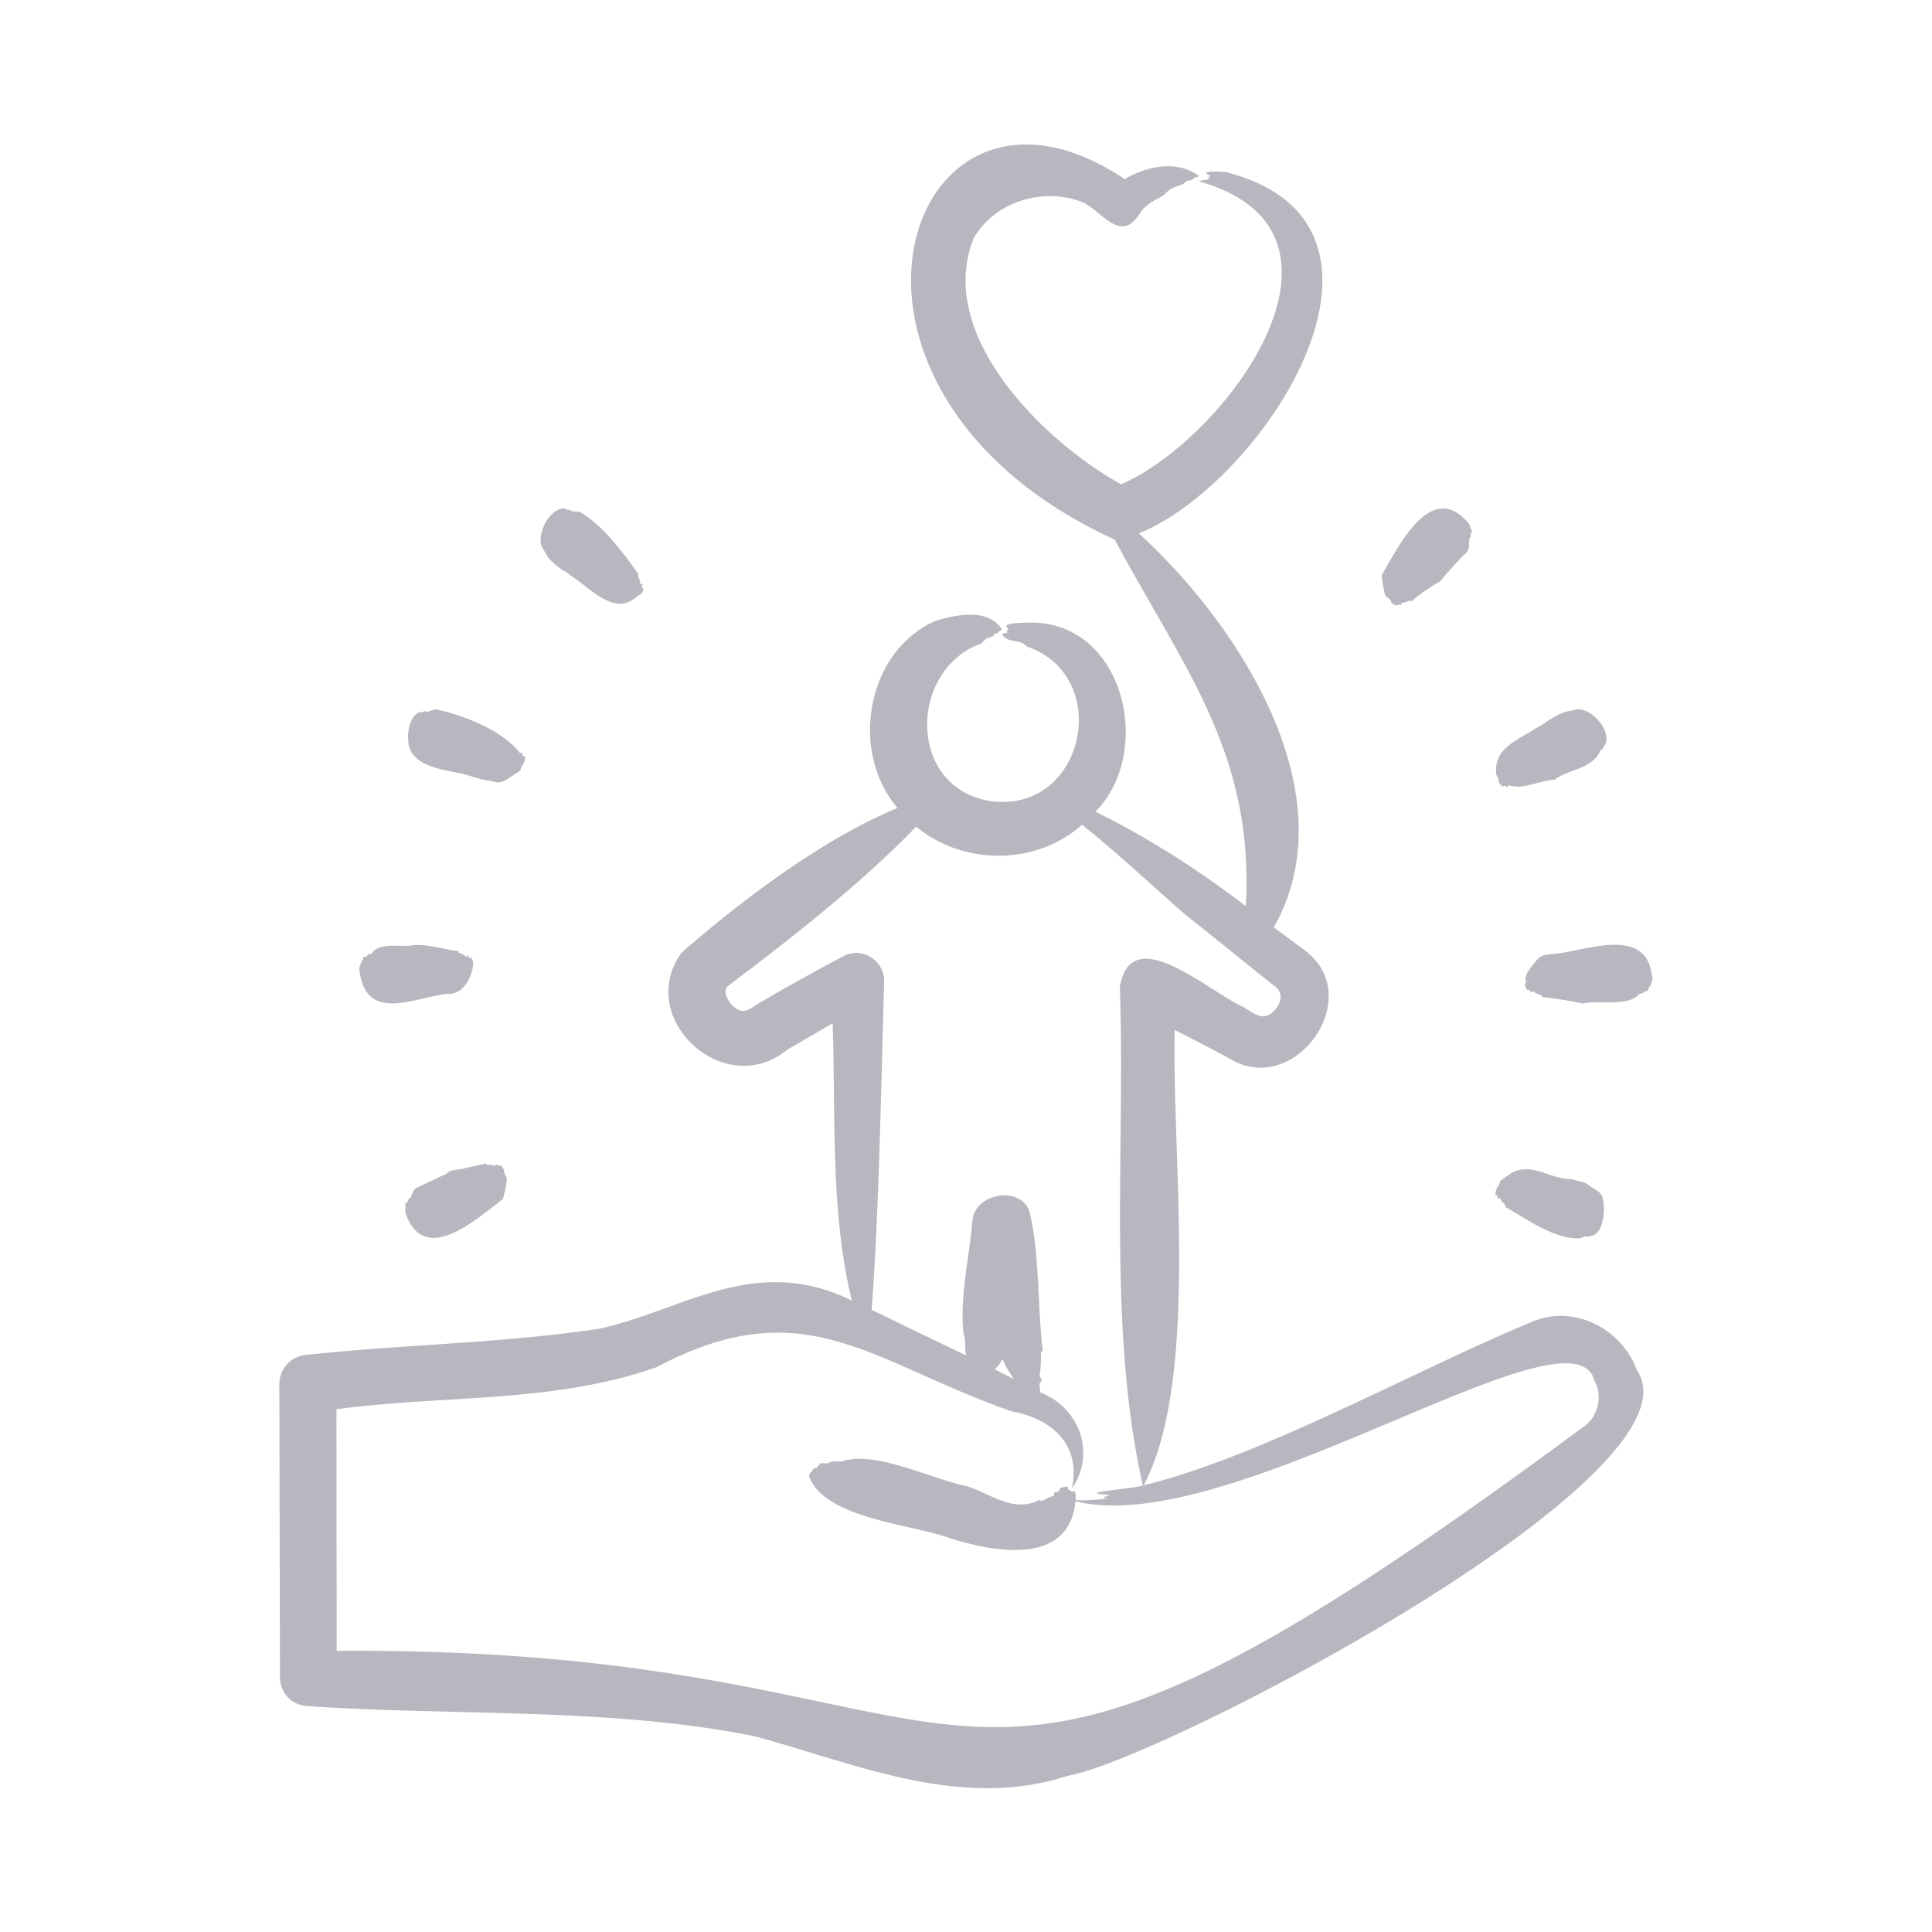 <?xml version="1.0" encoding="UTF-8"?> <svg xmlns="http://www.w3.org/2000/svg" fill="none" viewBox="0 0 108 108"><path fill="#B7B7BF" fill-rule="evenodd" d="M30.273 30.546c.382.595.267.584.818 1.056.673.536.361.176.794.563 1.07.637 2.497 2.43 3.802 1.103.218 0 .28-.335.28-.34-.06-.104-.139-.029-.04-.258-.242-.045-.06-.027-.214-.364 0 0-.088-.122-.053-.164.089-.107-.023-.117-.023-.117-.842-1.196-2-2.725-3.275-3.438-.064.012-.16.047-.166 0-.235.044-.257-.078-.494-.105-.141.017-.124-.126-.233-.07-.847.163-1.423 1.387-1.196 2.134Zm-10.15 23.877c.451 2.825 3.263 1.23 5.007 1.126.021-.037.015.065.073 0 .773-.057 1.247-1.08 1.25-1.737-.127-.46-.167-.204-.194-.258-.105 0-.064-.167-.102-.152-.08.03-.035.15-.269-.047-.07-.06-.248-.057-.267-.141-.036-.153-.058-.047-.095-.059-.758-.084-1.7-.416-2.505-.305-.684.098-1.794-.178-2.223.423-.03.093-.175.01-.29.164-.077.102-.17-.008-.201.106-.088.328-.113.12-.141.317-.01.07-.019.082-.032.082-.065.13-.049.356-.011.48Zm72.219.093c-.352-2.834-3.8-1.301-5.63-1.173-.026-.062-.069-.001-.102.012-.1.038-.414-.047-.726.34-.228.291-.728.807-.577 1.173.002 0 .004.012.006.024-.162.147.04.544.14.434.123 0 .094.176.128.152.224-.154.054.022.582.153.093.248.063.043.178.129.528.032 1.604.218 2.122.34.903-.21 2.382.157 3.062-.422.02 0 .104-.158.243-.141.114.014.084-.14.333-.14.031 0 .035-.2.142-.27l.14-.388c-.02-.07-.02-.07-.041-.223ZM77.285 32.564c.182.998.131.66.453.997.036.243.407.35.395.235l.192.023c.011-.045.01-.142.064-.128.151.036.366-.15.44-.106.133.081.027.012.16-.035.342-.338 1.131-.825 1.548-1.08.217-.302.982-1.125 1.244-1.407.036-.009.308-.234.308-.458l.052-.082c-.013-.06-.052-.157-.008-.164-.043-.1.056-.038-.006-.153-.042-.08.109-.13.086-.317-.017-.141.128-.101.058-.223-.162-.277-.011-.18-.123-.316-.04-.047-.046-.07-.04-.082-2.072-2.489-3.879 1.177-4.874 2.898l.051.398Zm-54.459 8.87c.057 1.412 1.993 1.593 3.024 1.819.082.006 1.396.444 1.518.375.05-.018-.037.059.07.035.168-.036.339.269.982-.152.882-.577.565-.302.765-.716.129-.118.202-.422.148-.504-.037-.047-.176-.01-.135-.153.047-.164-.133.032-.162-.082-1.007-1.255-3.147-2.094-4.732-2.417-.055.035-.127.106-.153.059-.02 0 .009.049-.08.023-.039-.01-.104.121-.266.047-.096-.043-.2.088-.255.036-.598.047-.807 1.108-.724 1.63Zm-.168 26.352c1.047 3.037 3.92.402 5.458-.763.058-.188.268-1.071.195-1.208-.305-.578.032-.194-.255-.599-.137-.193-.133.055-.274-.093-.078-.151-.079.105-.156.046-.155-.117-.377.005-.433-.082-.054-.07-.074-.07-.085-.035l-1.294.293c-1.033.123-.639.234-1.041.353l-1.533.727c-.042.072-.106.122-.15.164-.014.059-.008.165-.053.153l-.034.07c-.034.012.022.145-.136.2-.08.028-.063.21-.13.21-.157 0-.018.236-.085.33l.01.199c-.004 0-.01.012-.004.035Zm61.03-.962h.014l.034.188c.025 0 .134-.06.148.011.029.151.17.217.26.329.015 0-.033.168.03.129 1.211.69 2.782 1.843 4.201 1.737.011 0 .017-.057.075-.036.024.01.13-.108.25-.046.08.04.198-.08.24-.047.728-.097.812-1.591.653-2.054.017-.341-.488-.585-.49-.586l-.506-.34-.698-.176c-.006-.012-.01 0-.013-.012-1.224.017-2.227-.97-3.387-.353-.84.581-.542.327-.734.728-.119.094-.263.57-.076.528Zm-.047-23.536.129.258c.005 0 .008.012.014.012-.004.017-.038.2.02.2.277.409.21.031.388.21.081.15.074-.109.168-.058l.298.058c.019 0 .026-.035.048-.023.07.04.084-.02.119.035.536.022 1.466-.389 2.07-.387.8-.607 1.968-.573 2.502-1.49.089-.297.165-.105.24-.34.663-.81-.835-2.47-1.734-2.042-.81.062-1.443.692-2.08 1.009-1.029.687-2.335 1.083-2.182 2.558ZM55.61 76.55l1.063.54c-.22-.334-.495-.758-.631-1.126-.143.285-.215.35-.432.586Zm33.524.646c.507.887.157 2.098-.691 2.616C50.364 108 58.574 91.984 18.82 92.284l-.012-13.505c6.039-.815 12.103-.312 17.907-2.358 8.29-4.388 11.953-.276 19.844 2.476 2.396.438 3.872 1.994 3.357 4.317h-.003c.006.024.01.047 0 0h.004c1.376-1.993.41-4.556-1.787-5.385.05-.243-.1-.5.045-.575.159-.084-.113-.31-.05-.504.07-.212.066-.955.066-1.115 0-.08.152-.098.08-.258-.249-2.192-.179-5.442-.706-7.58-.43-1.559-3.071-1.129-3.204.423-.168 2.019-.73 4.32-.495 6.36-.002 0 0 .01.005.01.126.368.044.615.123 1.174a982.09 982.09 0 0 1-5.271-2.546c.403-5.142.55-13.013.699-18.327.05-1.163-1.204-2-2.27-1.443-1.011.535-3.539 1.911-4.486 2.5-.733.352-1.038.949-1.786.199-.23-.278-.489-.776-.181-1.033 3.603-2.724 7.397-5.681 10.516-8.905 2.633 2.183 6.703 2.188 9.269-.106 1.84 1.455 3.784 3.28 5.648 4.917l5.249 4.212c.293.313.247.715.03 1.032-.68.99-1.264.415-1.937.012-1.829-.787-6.253-4.869-6.872-1.115.314 9.062-.708 19.062 1.283 27.877-.56.197-4.042.422-1.854.516-.244.166-.654.164-.063.223-.232.019-1.571.146-1.841.06.061-.614-.182-.458-.182-.458-.127 0-.065-.094-.226-.094l-.025-.13-.015-.023c-.002 0-.007-.012-.011-.012l-.01-.011h-.018l-.01-.012-.345.07c-.065.074-.105.28-.241.235-.17-.056-.057.21-.2.234-.205.036-.471.23-.622.27-.025.007-.13-.122-.173-.035-1.462.716-2.726-.424-4.103-.821-1.877-.39-4.752-1.833-6.618-1.432-.119-.014-.122.127-.624.07-.228-.025-.42.152-.578.118-.424-.09-.304.235-.593.27-.123.015-.086.187-.178.187-.062 0 .009.014-.144.2.784 2.438 5.843 2.742 7.833 3.508 2.407.76 6.716 1.64 7.077-2.053 8.649 2.186 27.856-11.394 29.014-6.722Zm2.365-.61c4.039 5.876-26.698 21.834-31.803 22.68-5.97 1.939-11.738-.636-17.499-2.207-8.042-1.627-16.844-1.127-25.045-1.69a1.595 1.595 0 0 1-1.502-1.606l-.035-16.403a1.639 1.639 0 0 1 1.474-1.619c5.441-.586 10.967-.65 16.35-1.455 4.663-.972 8.698-4.26 14.182-1.584-1.216-4.91-.903-10.466-1.075-15.499L44.02 58.67c-3.55 2.911-8.577-1.792-5.904-5.433 3.364-2.922 7.862-6.335 12.035-8.06.005-.012.013-.012.018-.012-2.688-3.161-1.754-8.701 2.088-10.442 1.156-.358 2.974-.762 3.754.47-.308.172-.17.21-.297.21-.179 0-.113.163-.334.212-.458.101-.307.328-.762.446-3.824 1.633-3.84 7.97.727 8.717 5.287.747 6.927-6.958 2.06-8.635-.404-.46-.994-.145-1.394-.669.067-.098.174-.063.328-.129-.117 0 .01-.167.029-.21-.568-.357 1.182-.328 1.41-.33 5.107.126 6.718 7.252 3.46 10.572 2.879 1.411 5.879 3.328 8.404 5.28.478-8.566-3.501-13.336-7.322-20.486-18.505-8.49-11.617-28.334.549-20.157 1.252-.739 2.952-1.085 4.17-.164-.147.059-.292.07-.376.188-.049.072-.252-.004-.421.164-.226.224-.719.178-1.094.622-.19.225-.87.384-1.352.985-1.103 1.88-2.07.122-3.218-.48-2.188-.899-4.94-.102-6.143 1.982-2.178 5.376 3.87 11.347 8.239 13.763 5.956-2.613 14.302-14.125 4.366-16.93.096-.08.448-.107.58-.107-.099-.088-.192.005.045-.21-.77-.312.66-.239.892-.2 11.396 2.94 2.15 17.319-4.895 20.192 5.552 5.047 11.765 14.575 7.545 22.022l1.678 1.244c3.603 2.6-.522 8.372-4.193 6.066a144.096 144.096 0 0 0-3.021-1.572c-.185 6.999 1.407 19.509-1.738 25.448 6.57-1.59 15.245-6.47 21.718-9.14 2.345-1.003 5.008.402 5.85 2.699Z" clip-rule="evenodd"></path></svg> 